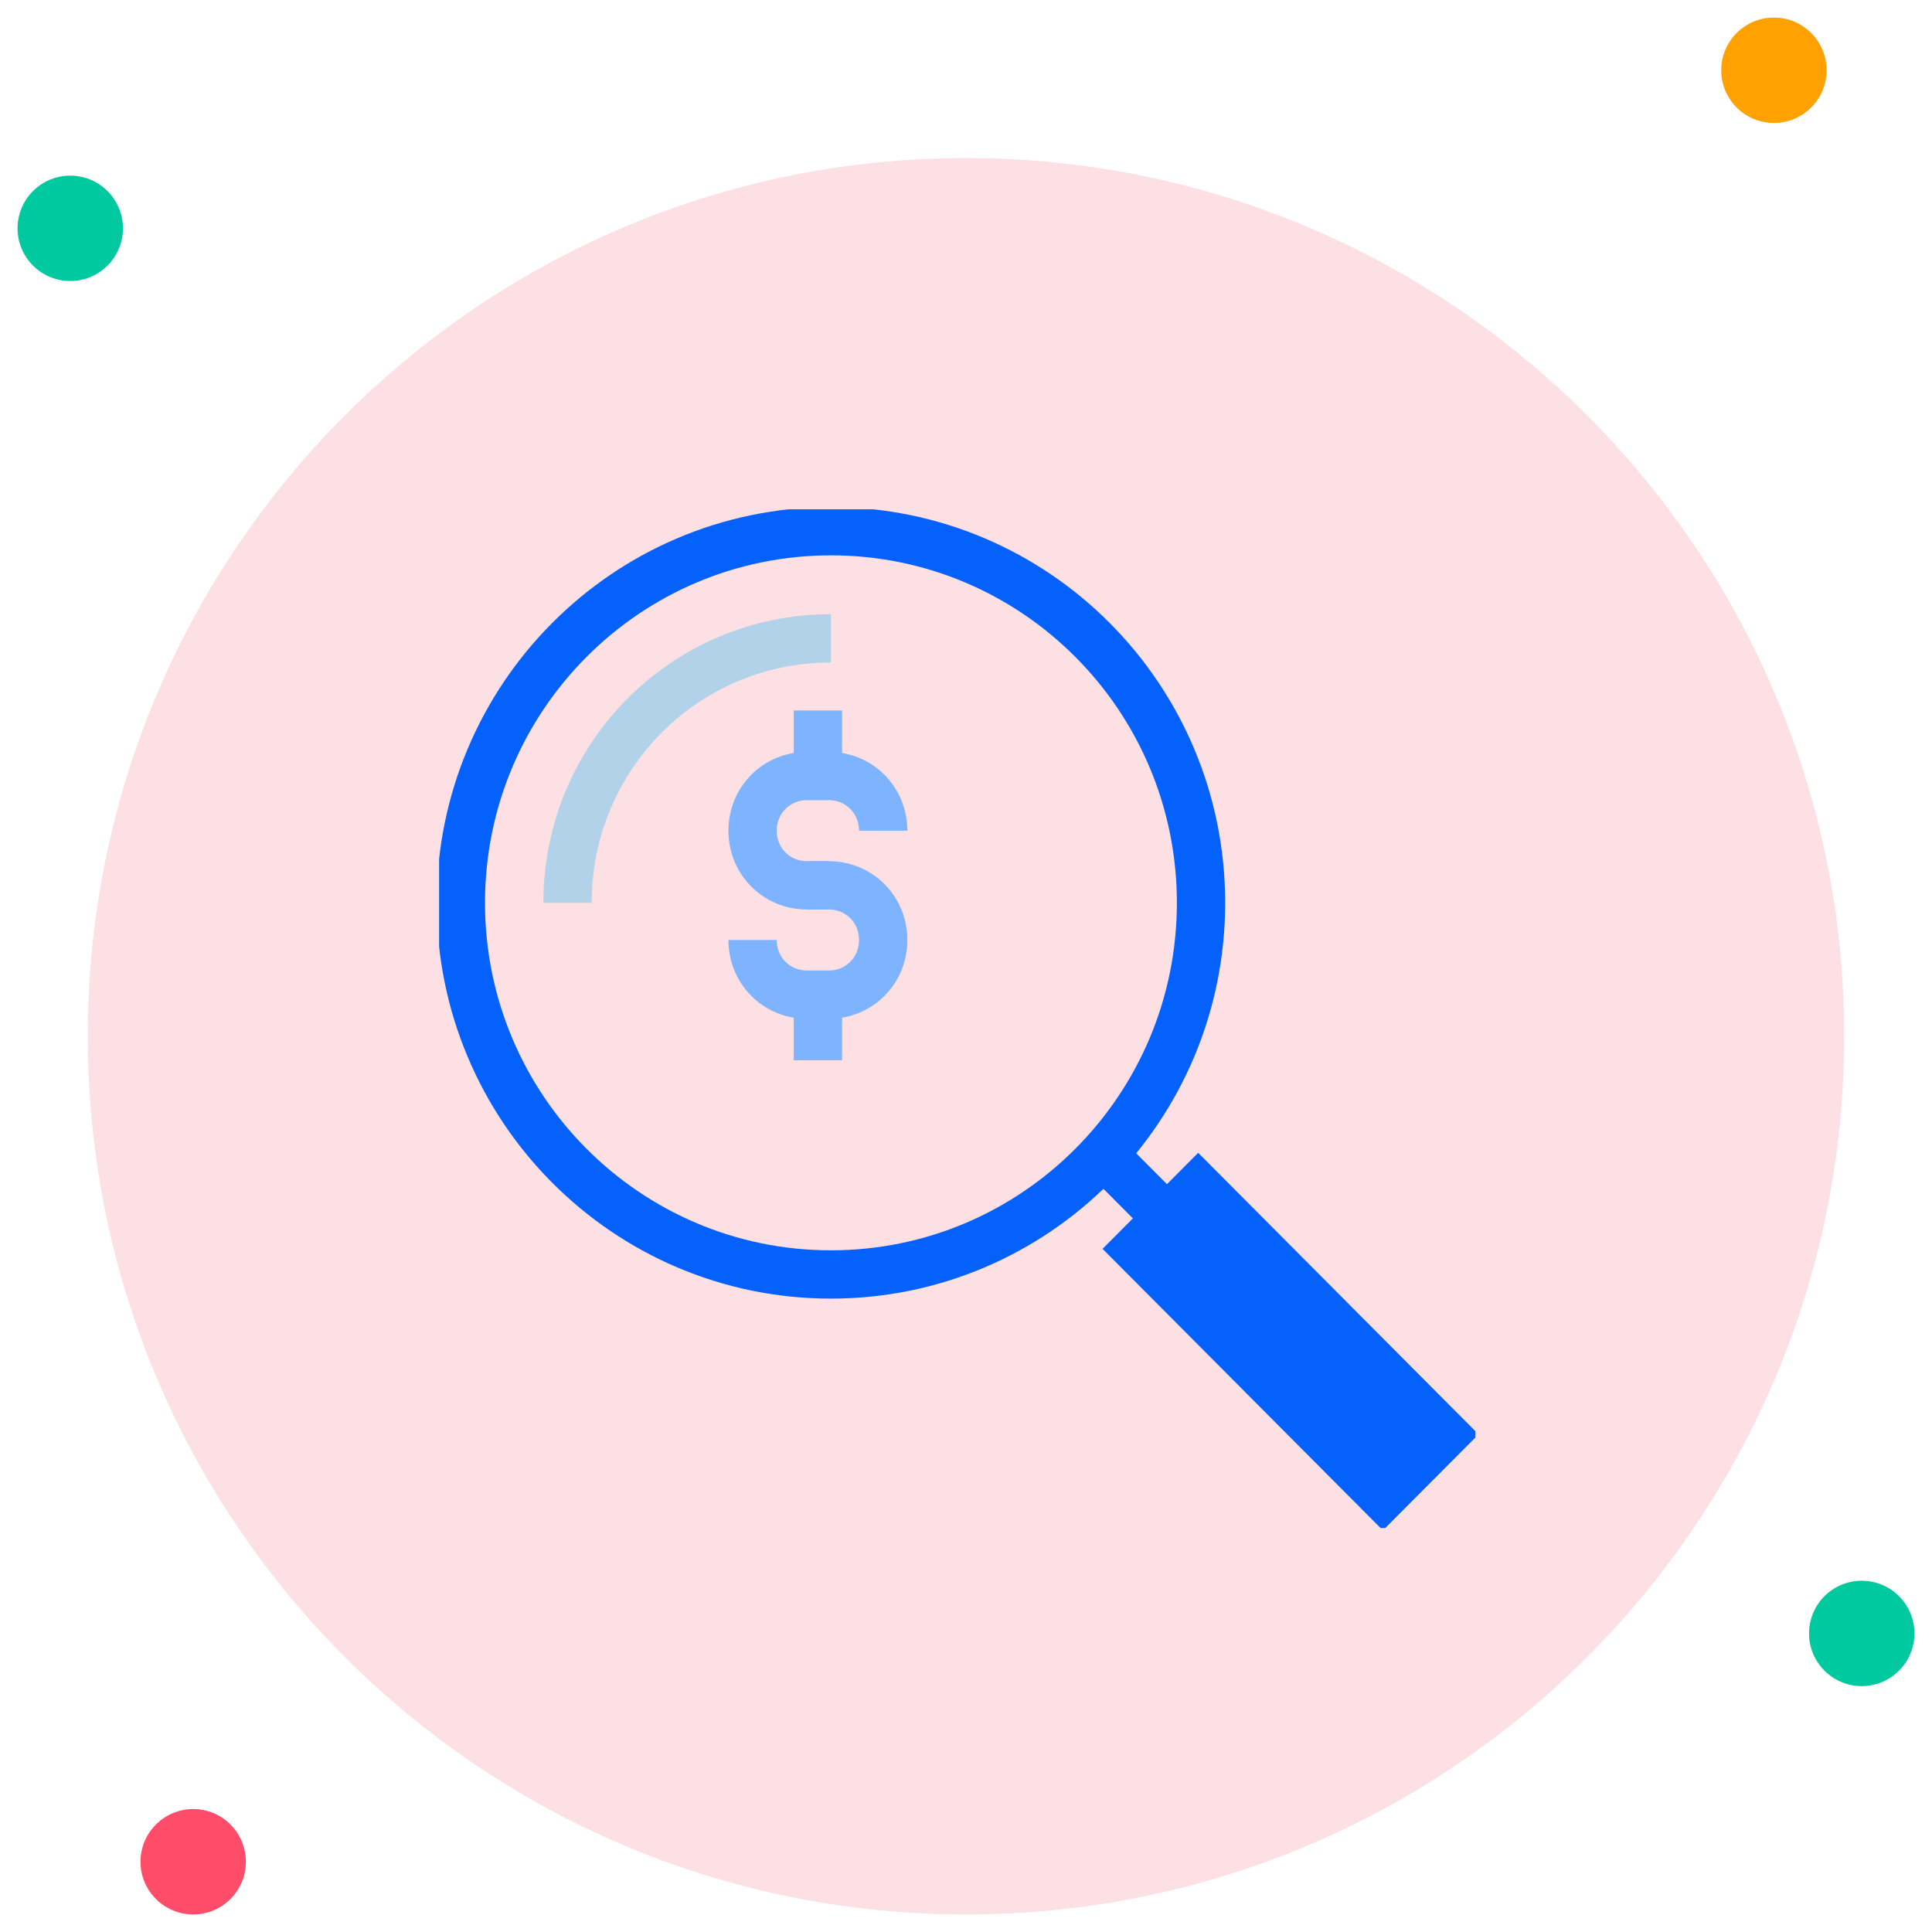 <svg xmlns="http://www.w3.org/2000/svg" width="80" height="80" viewBox="0 0 80 80" fill="none"><g clip-path="url(#clip0_264_3201)"><path d="M40 79.273C60.083 79.273 76.364 62.992 76.364 42.909C76.364 22.826 60.083 6.545 40 6.545C19.917 6.545 3.636 22.826 3.636 42.909C3.636 62.992 19.917 79.273 40 79.273Z" fill="#FCE0E3"></path><path d="M2.909 11.636C4.114 11.636 5.091 10.659 5.091 9.455C5.091 8.25 4.114 7.273 2.909 7.273C1.704 7.273 0.727 8.25 0.727 9.455C0.727 10.659 1.704 11.636 2.909 11.636Z" fill="#00C99F"></path><path d="M73.454 5.091C74.659 5.091 75.636 4.114 75.636 2.909C75.636 1.704 74.659 0.727 73.454 0.727C72.249 0.727 71.272 1.704 71.272 2.909C71.272 4.114 72.249 5.091 73.454 5.091Z" fill="#FFA100"></path><path d="M77.091 69.818C78.296 69.818 79.272 68.841 79.272 67.636C79.272 66.431 78.296 65.455 77.091 65.455C75.885 65.455 74.909 66.431 74.909 67.636C74.909 68.841 75.885 69.818 77.091 69.818Z" fill="#00C99F"></path><path d="M8 79.273C9.205 79.273 10.181 78.296 10.181 77.091C10.181 75.886 9.205 74.909 8 74.909C6.795 74.909 5.818 75.886 5.818 77.091C5.818 78.296 6.795 79.273 8 79.273Z" fill="#FF4D69"></path><g clip-path="url(#clip1_264_3201)"><path d="M33.867 29.419V32.134" stroke="#7EB3FF" stroke-width="2"></path><path d="M33.867 41.186V43.902" stroke="#7EB3FF" stroke-width="2"></path><path d="M34.318 36.66H33.416C32.154 36.66 31.163 35.664 31.163 34.397C31.163 33.13 32.154 32.134 33.416 32.134H34.318C35.58 32.134 36.571 33.13 36.571 34.397" stroke="#7EB3FF" stroke-width="2"></path><path d="M33.416 36.66H34.318C35.58 36.66 36.571 37.656 36.571 38.923C36.571 40.19 35.58 41.186 34.318 41.186H33.416C32.154 41.186 31.163 40.19 31.163 38.923" stroke="#7EB3FF" stroke-width="2"></path><path d="M34.408 52.773C42.871 52.773 49.732 45.883 49.732 37.384C49.732 28.886 42.871 21.996 34.408 21.996C25.944 21.996 19.083 28.886 19.083 37.384C19.083 45.883 25.944 52.773 34.408 52.773Z" stroke="#0561FC" stroke-width="2"></path><path d="M49.614 49.152L47.065 51.712L57.263 61.953L59.813 59.393L49.614 49.152Z" fill="#0561FC" stroke="#0561FC" stroke-width="2"></path><path d="M47.929 50.057L45.676 47.794" stroke="#0561FC" stroke-width="2"></path><path d="M23.5 37.384C23.5 31.32 28.368 26.432 34.408 26.432" stroke="#B2D2EA" stroke-width="2"></path></g></g><defs><clipPath id="clip0_264_3201"><rect width="80" height="80" fill="white"></rect></clipPath><clipPath id="clip1_264_3201"><rect width="42.909" height="42.182" fill="white" transform="translate(18.182 21.091)"></rect></clipPath></defs></svg>